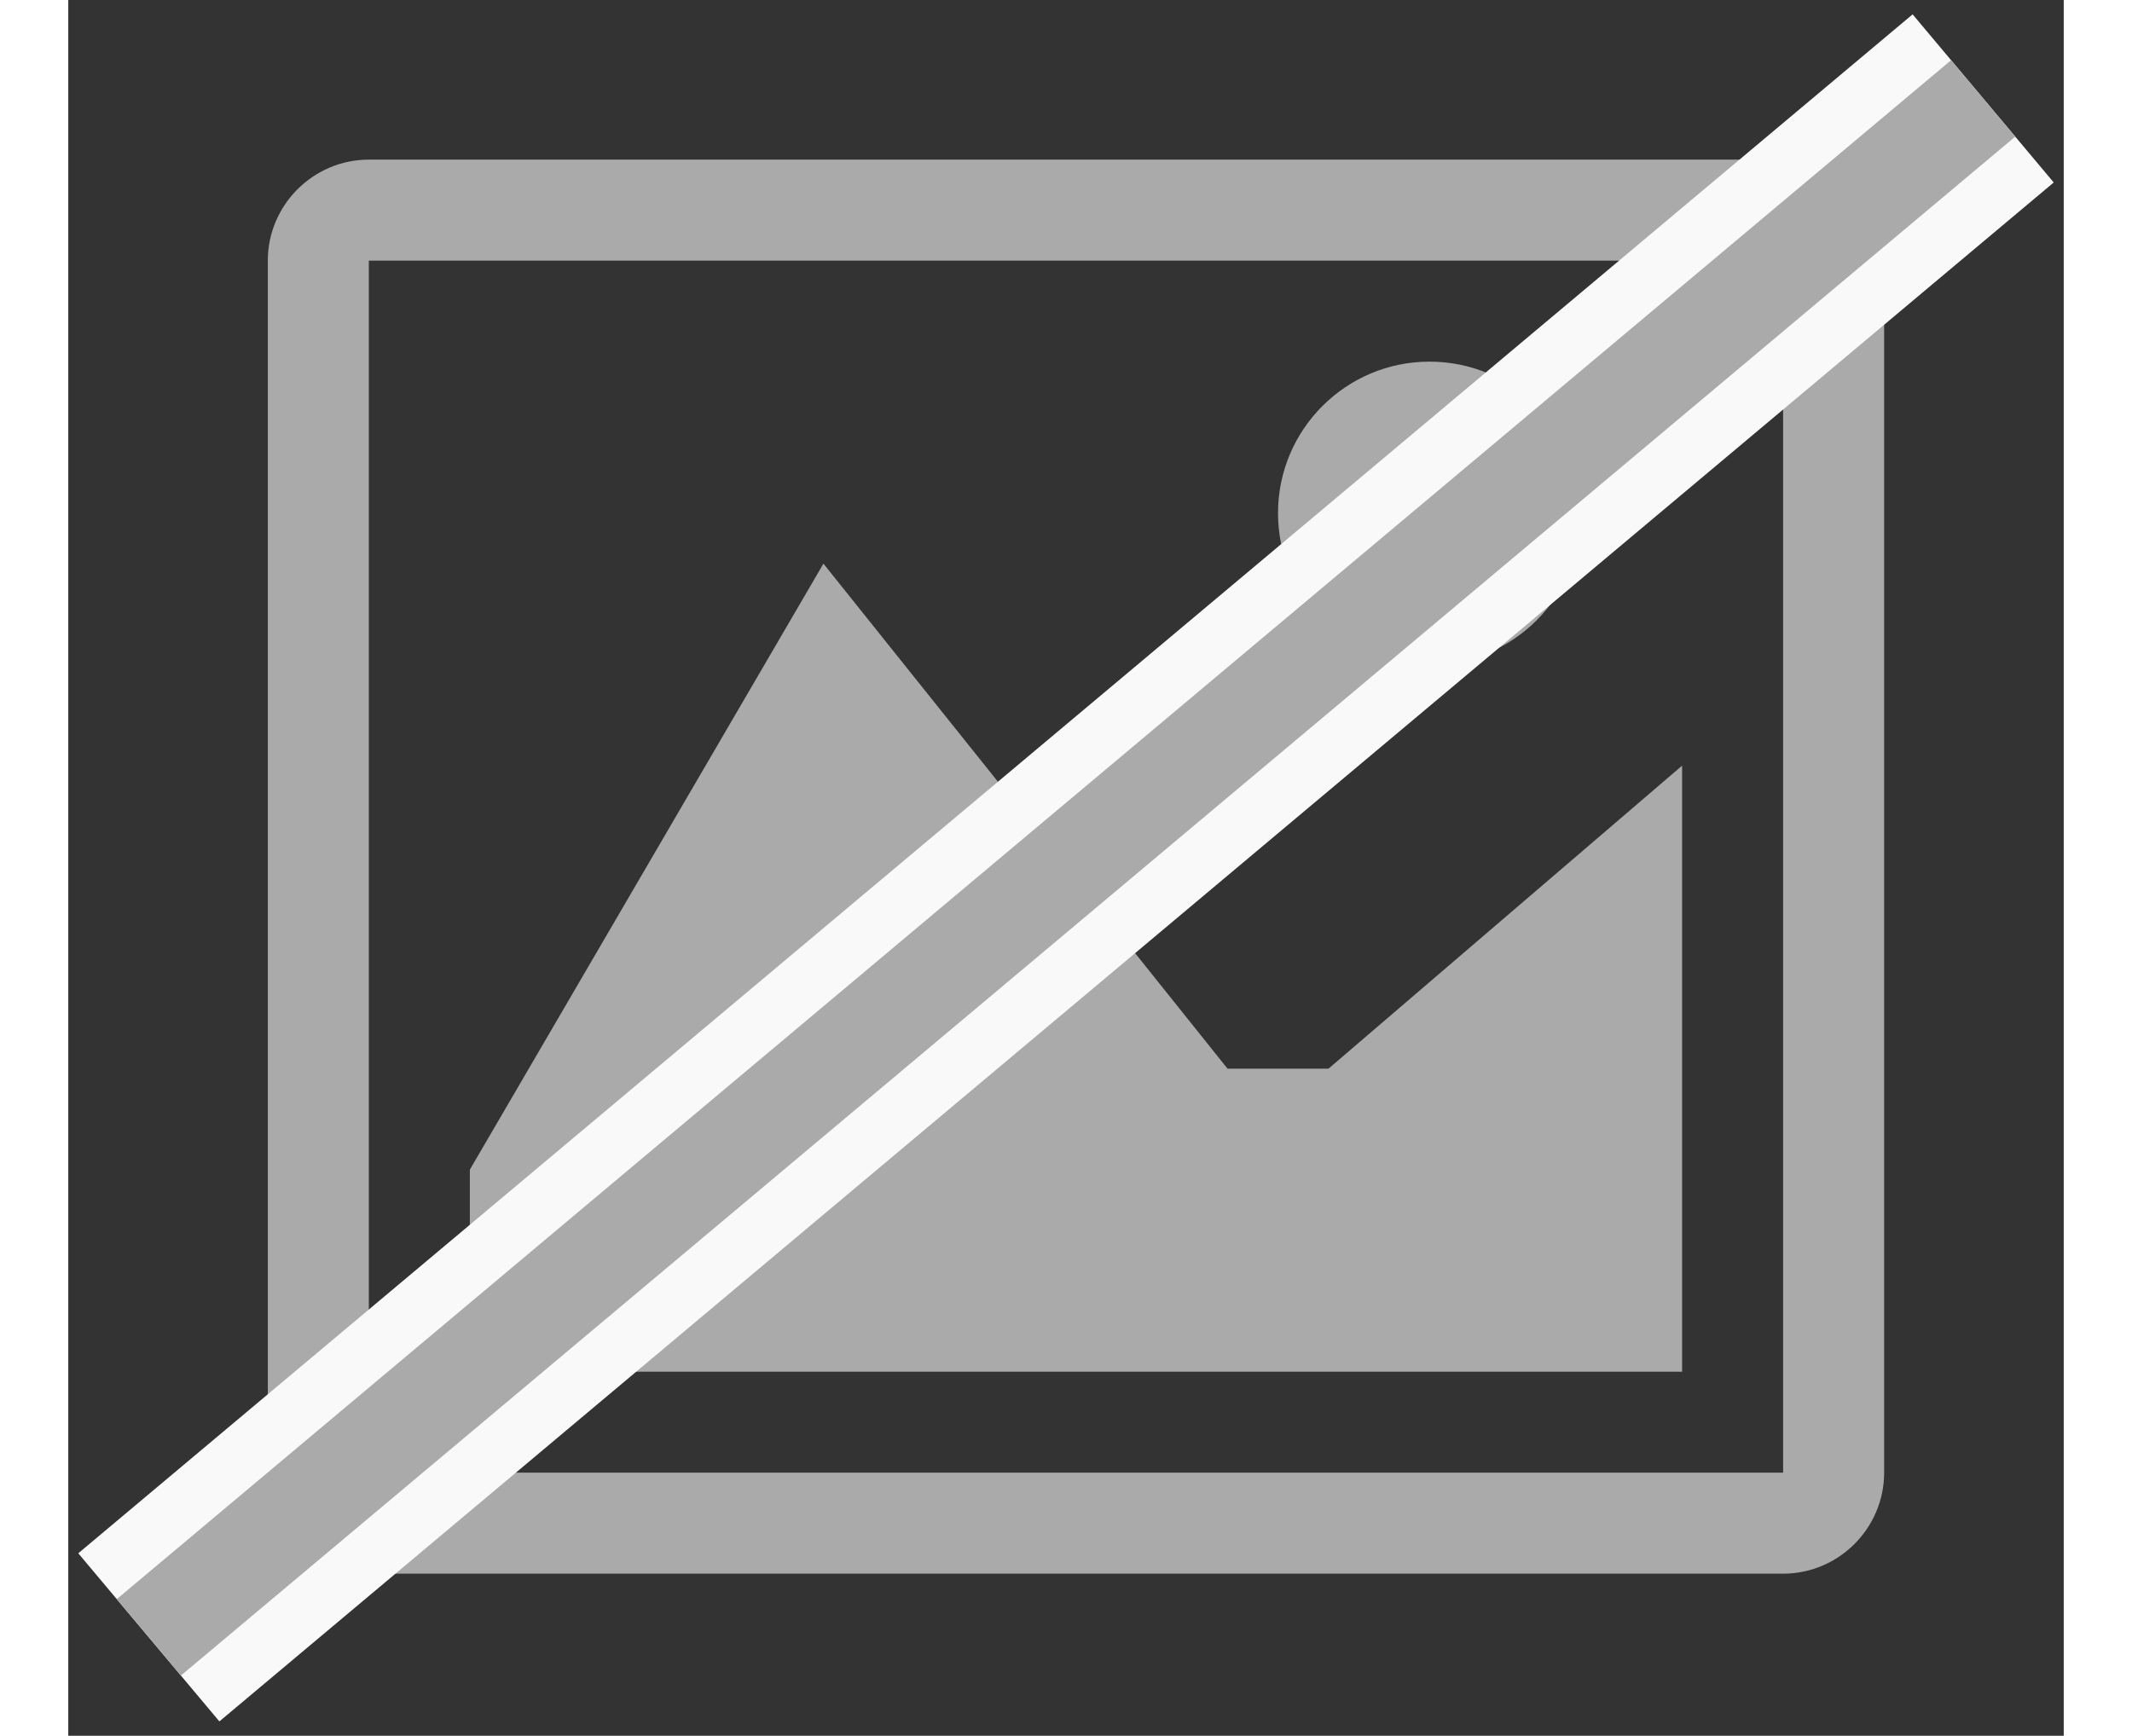                             <svg width="70px" height="57px" viewBox="0 0 100 87" version="1.1" xmlns="http://www.w3.org/2000/svg" xmlns:xlink="http://www.w3.org/1999/xlink">
                                <rect x="0" y="0" width="100" height="87" fill="#333333" stroke="none"/>
                                <g id="Page-2" stroke="none" stroke-width="1" fill="none" fill-rule="evenodd">
                                    <g id="eco-Themenportal-Suchergebnisse-Pagination" transform="translate(-124, -1458)">
                                        <g id="Group-27" transform="translate(124, 1458)">
                                            <g id="Group-8" transform="translate(10, 8)" fill="#AAAAAA">
                                                <path d="M75.938,0.001 L5.062,0.001 C2.278,0.001 0,2.279 0,5.063 L0,65.813 C0,68.597 2.278,70.876 5.062,70.876 L75.938,70.876 C78.722,70.876 81,68.597 81,65.813 L81,5.063 C81,2.279 78.722,0.001 75.938,0.001 Z M75.927,5.063 L75.938,5.073 L75.938,65.803 L75.927,65.813 L5.073,65.813 L5.062,65.803 L5.062,5.073 L5.073,5.063 L75.927,5.063 Z" id="Fill-1"></path>
                                                <path d="M65.812,17.719 C65.812,21.911 62.41,25.313 58.219,25.313 C54.027,25.313 50.625,21.911 50.625,17.719 C50.625,13.528 54.027,10.126 58.219,10.126 C62.41,10.126 65.812,13.528 65.812,17.719" id="Fill-4"></path>
                                                <polygon id="Fill-6" points="70.875 60.751 10.125 60.751 10.125 50.626 27.844 20.251 48.094 45.563 53.156 45.563 70.875 30.376"></polygon>
                                            </g>
                                            <g id="Group-18" transform="translate(50, 43.5) rotate(-40) translate(-50, -43.5) translate(-10, 38)">
                                                <rect id="Rectangle-11" fill="#F9F9F9" x="0" y="0" width="120" height="11"></rect>
                                                <rect id="Rectangle-11-Copy" fill="#AAAAAA" x="0" y="3" width="120" height="5"></rect>
                                            </g>
                                        </g>
                                    </g>
                                </g>
                            </svg>